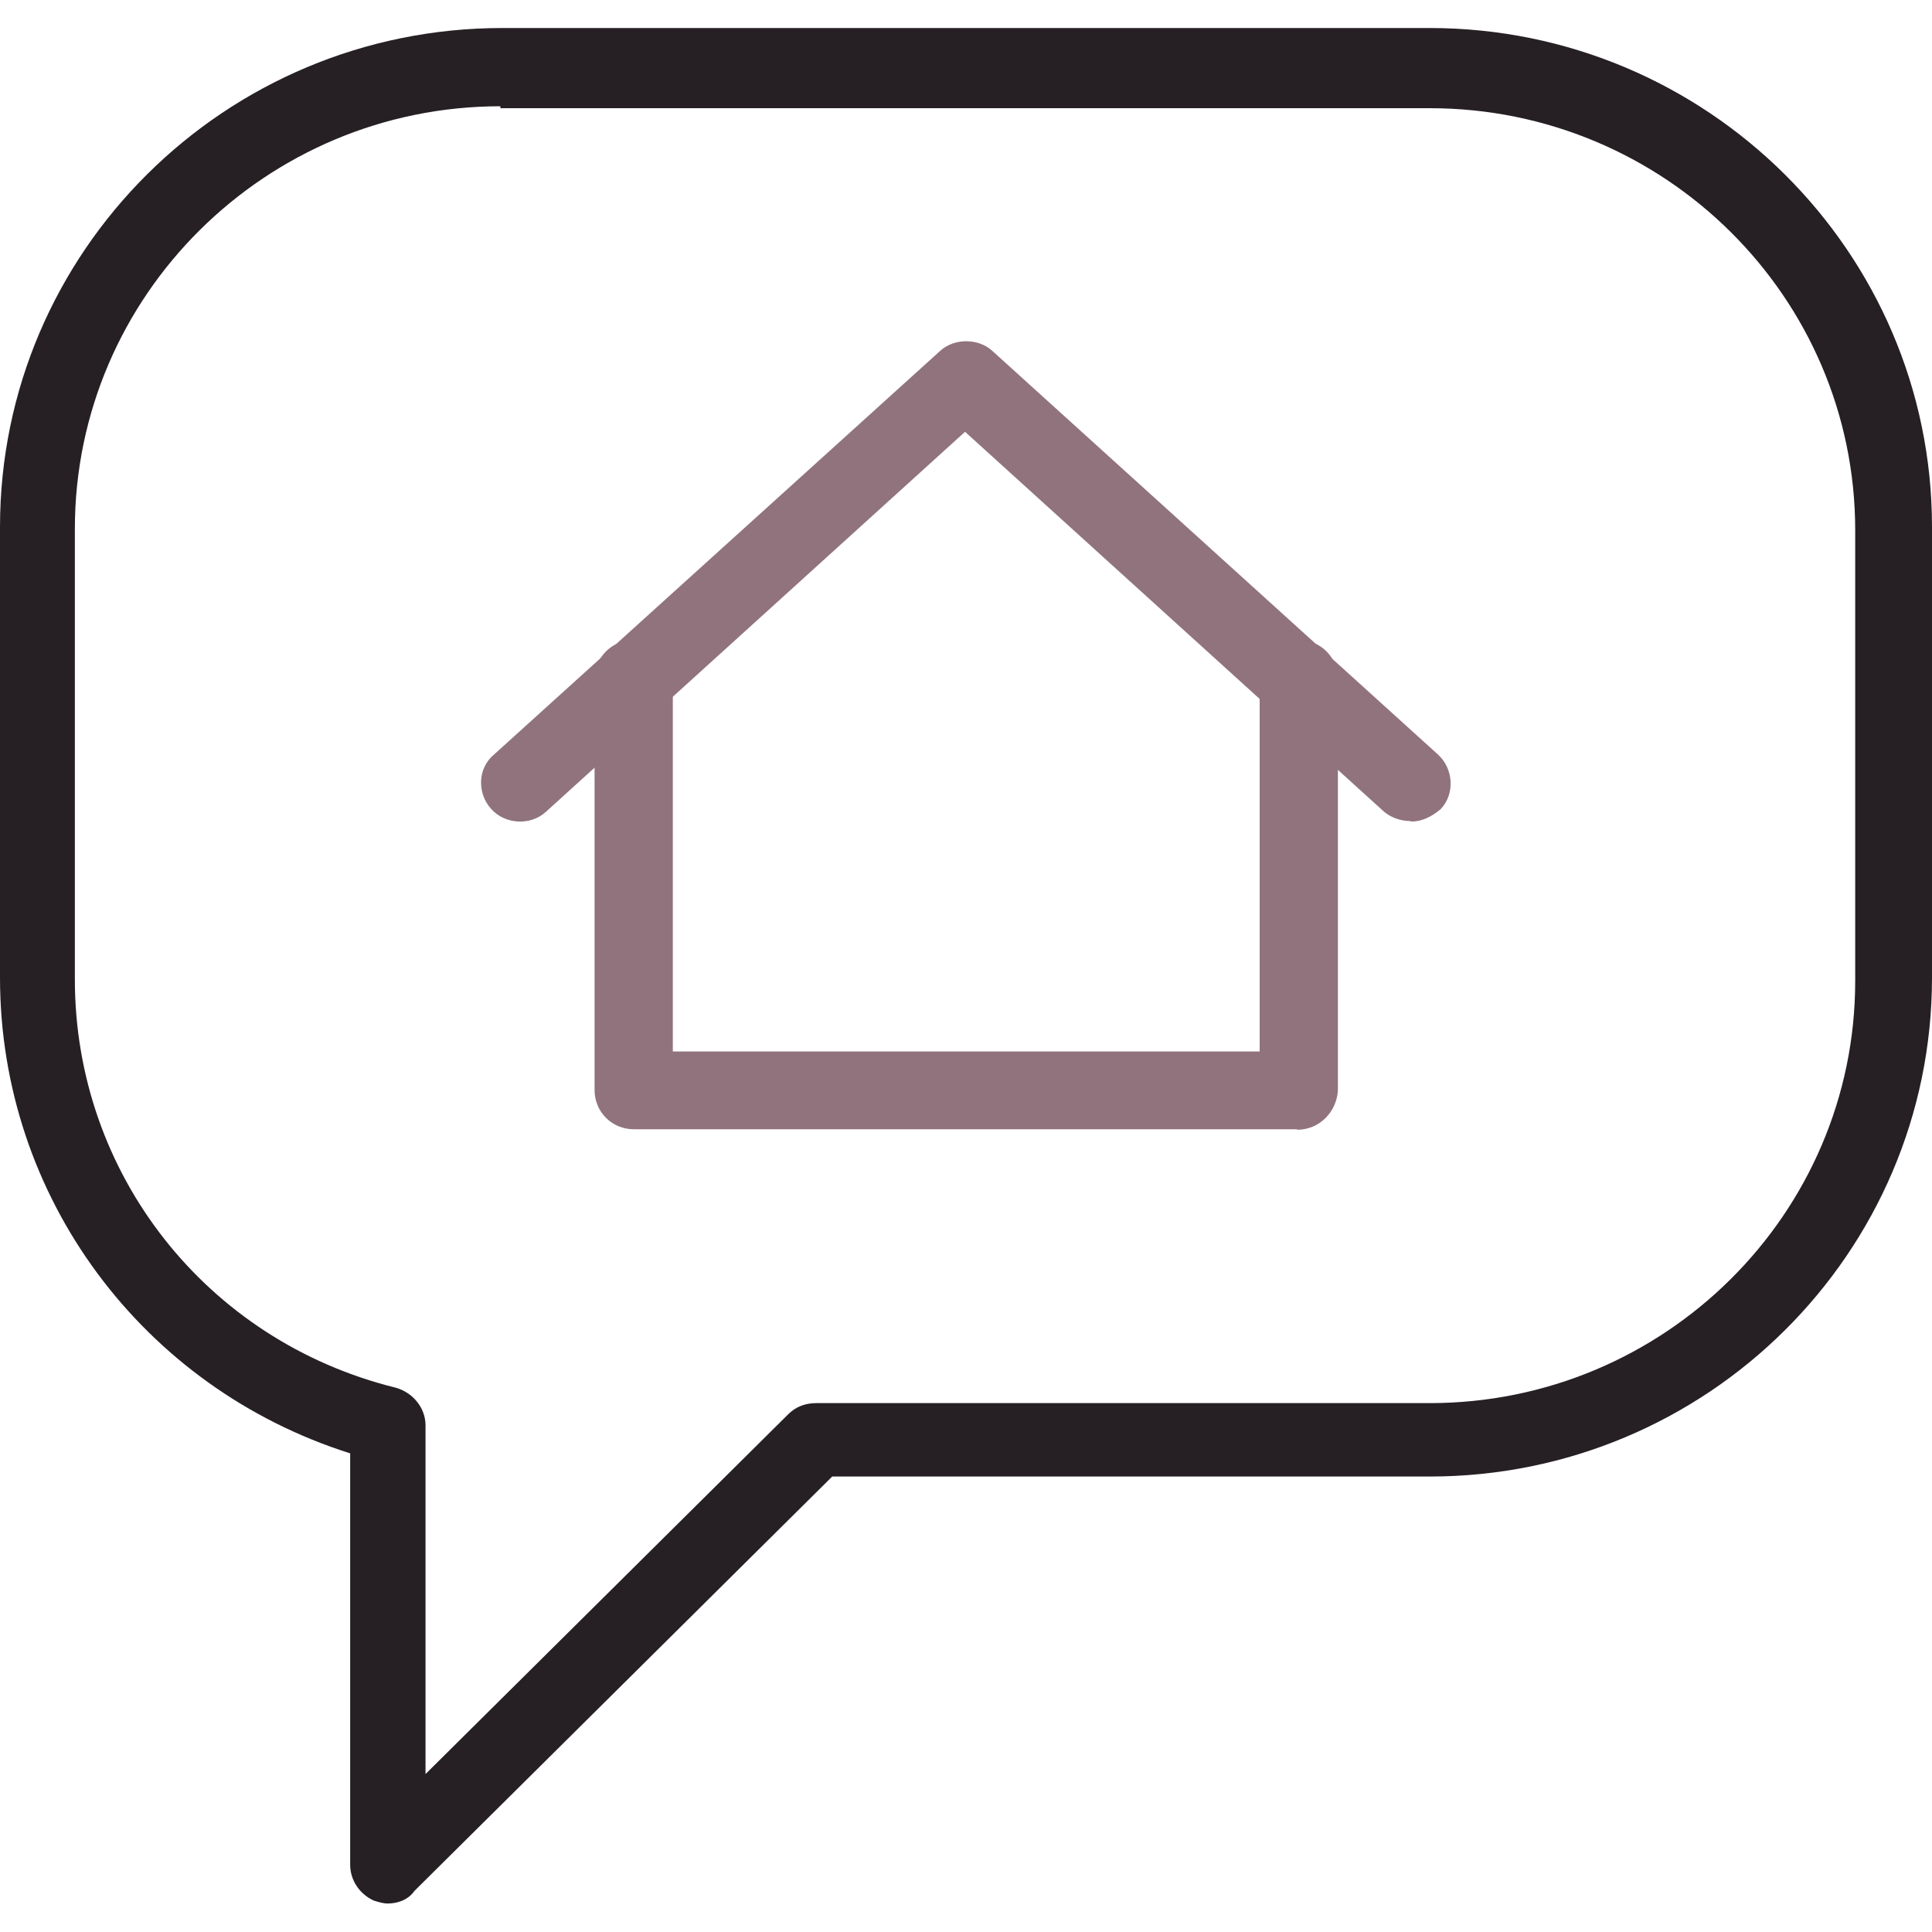 <?xml version="1.0" encoding="UTF-8"?><svg id="Calque_1" xmlns="http://www.w3.org/2000/svg" viewBox="0 0 40 40"><defs><style>.cls-1{fill:#91737d;}.cls-2{fill:#262024;}</style></defs><path class="cls-2" d="M10.36,2.2C5.51,2.2,1.55,6.12,1.55,10.95v9.33c0,4.02,2.72,7.48,6.64,8.45,.36,.1,.62,.42,.62,.78v7.22l7.51-7.45c.16-.16,.36-.23,.58-.23h12.7c4.86,0,8.81-3.92,8.81-8.74V10.98c0-4.83-3.95-8.74-8.81-8.74H10.36v-.03Zm-2.33,37.21c-.1,0-.19-.03-.29-.06-.29-.13-.49-.42-.49-.74v-8.52C2.95,28.73,0,24.78,0,20.24V10.91C0,5.21,4.66,.58,10.4,.58H29.6c5.73,0,10.4,4.63,10.4,10.33v9.33c0,5.7-4.66,10.33-10.4,10.33h-12.37l-8.65,8.58c-.13,.19-.36,.26-.55,.26"/><path class="cls-1" d="M29.21,17c-.19,0-.39-.06-.55-.19l-8.68-7.87-8.68,7.87c-.32,.29-.84,.26-1.13-.06s-.29-.84,.06-1.13L19.47,7.26c.29-.26,.78-.26,1.07,0l9.23,8.36c.32,.29,.36,.81,.06,1.13-.19,.16-.39,.26-.62,.26"/><path class="cls-1" d="M26.85,23.38H13.12c-.45,0-.81-.36-.81-.81V14.06c0-.45,.36-.81,.81-.81s.81,.36,.81,.81v7.71h12.15v-7.71c0-.45,.36-.81,.81-.81s.81,.36,.81,.81v8.52c-.03,.45-.39,.81-.84,.81"/></svg>